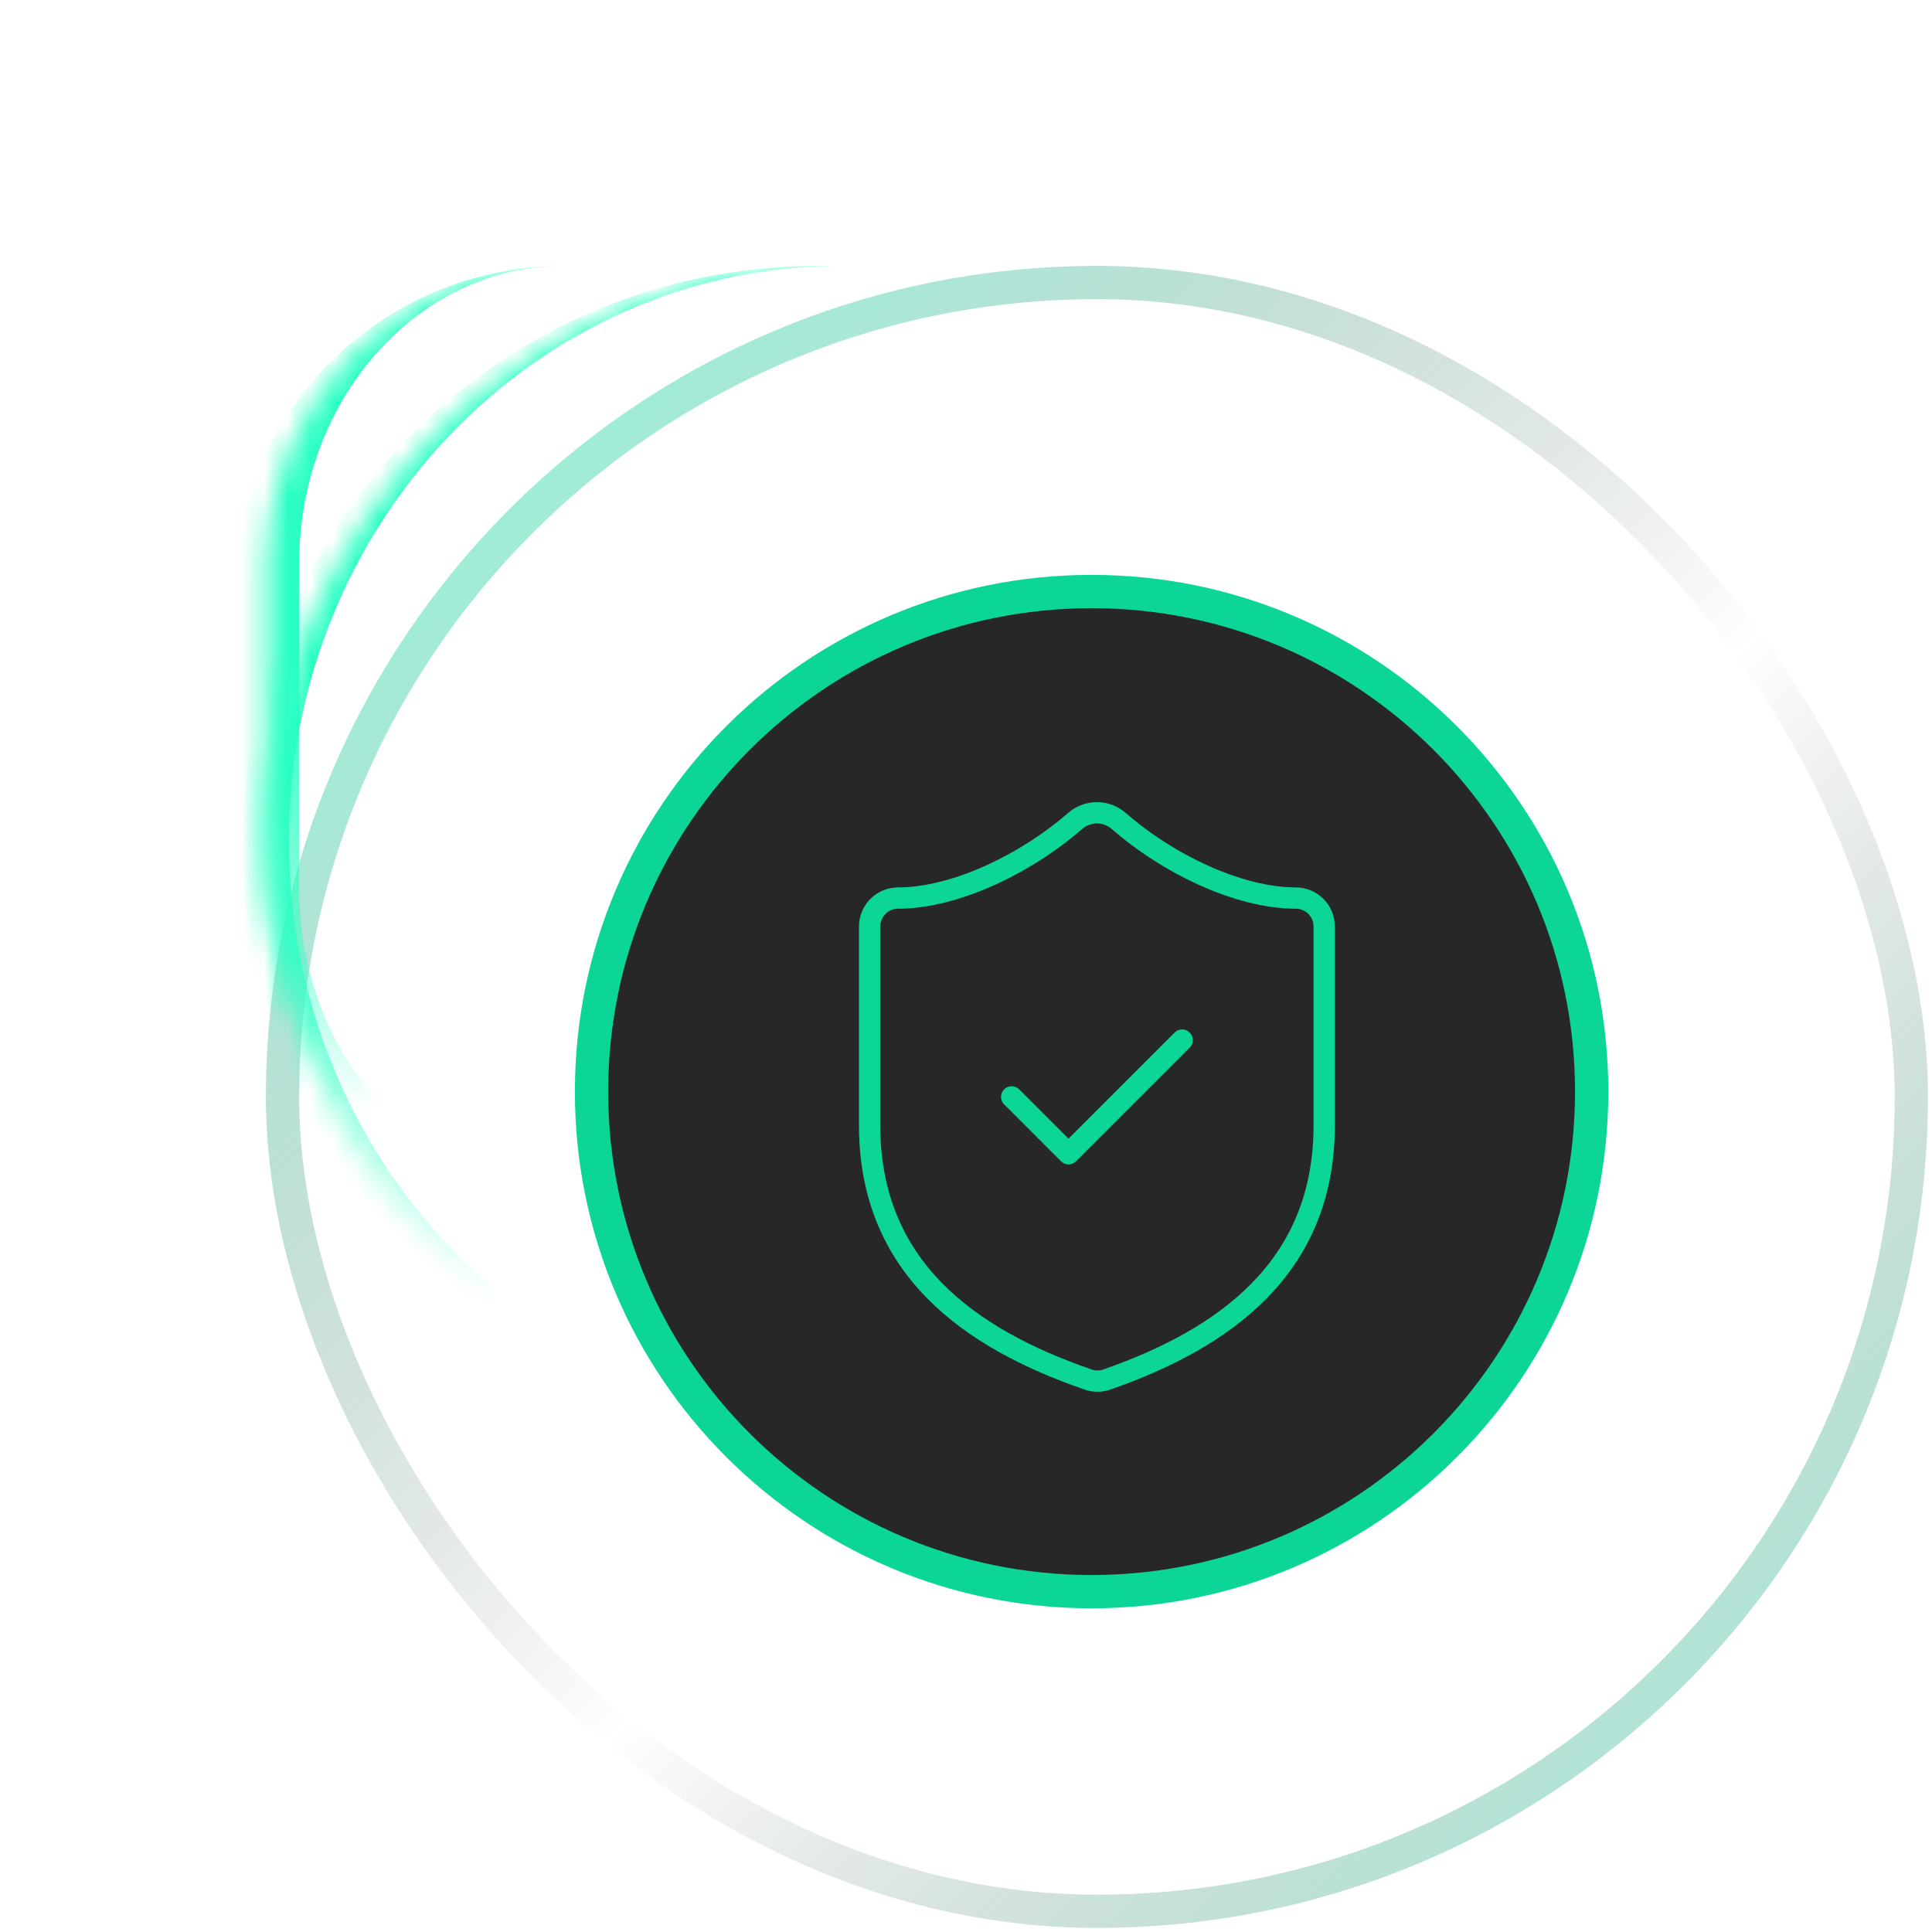 <svg width="84" height="84" viewBox="0 0 84 84" fill="none" xmlns="http://www.w3.org/2000/svg">
<path d="M47.461 25.719C59.469 25.719 69.203 35.453 69.203 47.461C69.203 59.468 59.469 69.203 47.461 69.203C35.453 69.203 25.719 59.468 25.719 47.461C25.719 35.453 35.453 25.719 47.461 25.719Z" fill="#1C1C1C"/>
<path d="M47.461 25.719C59.469 25.719 69.203 35.453 69.203 47.461C69.203 59.468 59.469 69.203 47.461 69.203C35.453 69.203 25.719 59.468 25.719 47.461C25.719 35.453 35.453 25.719 47.461 25.719Z" stroke="#00D492" stroke-width="1.448"/>
<path d="M43.987 47.692L46.457 50.163L51.398 45.222M57.574 48.928C57.574 55.104 53.251 58.192 48.112 59.983C47.843 60.074 47.551 60.07 47.285 59.97C42.134 58.192 37.81 55.104 37.81 48.928V40.281C37.81 39.953 37.941 39.639 38.172 39.407C38.404 39.176 38.718 39.046 39.046 39.046C41.516 39.046 44.604 37.563 46.754 35.686C47.015 35.462 47.348 35.339 47.692 35.339C48.037 35.339 48.37 35.462 48.631 35.686C50.793 37.576 53.869 39.046 56.339 39.046C56.667 39.046 56.981 39.176 57.212 39.407C57.444 39.639 57.574 39.953 57.574 40.281V48.928Z" stroke="#00D492" stroke-width="0.926" stroke-linecap="round" stroke-linejoin="round"/>
<rect x="12.284" y="12.284" width="70.816" height="70.816" rx="35.408" fill="white" fill-opacity="0.05"/>
<rect x="12.284" y="12.284" width="70.816" height="70.816" rx="35.408" stroke="url(#paint0_linear_241_1720)" stroke-width="1.445"/>
<rect x="12.284" y="12.284" width="70.816" height="70.816" rx="35.408" stroke="white" stroke-opacity="0.1" stroke-width="1.445"/>
<g filter="url(#filter0_f_241_1720)">
<mask id="path-4-inside-1_241_1720" fill="white">
<path d="M11.562 36.562C11.562 22.755 22.754 11.562 36.562 11.562C50.369 11.562 61.562 22.755 61.562 36.562C61.562 50.369 50.369 61.562 36.562 61.562C22.754 61.562 11.562 50.369 11.562 36.562Z"/>
</mask>
<path d="M11.562 11.562H61.562H11.562ZM61.562 61.562H11.562H61.562ZM35.562 61.562C21.754 61.562 10.562 50.369 10.562 36.562C10.562 22.755 21.754 11.562 35.562 11.562H36.562C23.307 11.562 12.562 22.755 12.562 36.562C12.562 50.369 23.307 61.562 36.562 61.562H35.562ZM61.562 11.562V61.562V11.562Z" fill="url(#paint1_linear_241_1720)" mask="url(#path-4-inside-1_241_1720)"/>
</g>
<g filter="url(#filter1_f_241_1720)">
<mask id="path-6-inside-2_241_1720" fill="white">
<path d="M11.562 24.504C11.562 17.356 17.356 11.562 24.504 11.562C31.652 11.562 37.446 17.356 37.446 24.504V38.641C37.446 45.789 31.652 51.583 24.504 51.583C17.356 51.583 11.562 45.789 11.562 38.641V24.504Z"/>
</mask>
<path d="M11.562 11.562H37.446H11.562ZM37.446 51.583H11.562H37.446ZM24.504 51.583C16.558 51.583 10.116 45.142 10.116 37.196V25.949C10.116 18.003 16.558 11.562 24.504 11.562C18.154 11.562 13.007 17.356 13.007 24.504V38.641C13.007 45.789 18.154 51.583 24.504 51.583ZM37.446 11.562V51.583V11.562Z" fill="url(#paint2_linear_241_1720)" mask="url(#path-6-inside-2_241_1720)"/>
</g>
<defs>
<filter id="filter0_f_241_1720" x="7.562" y="7.562" width="58" height="58" filterUnits="userSpaceOnUse" color-interpolation-filters="sRGB">
<feFlood flood-opacity="0" result="BackgroundImageFix"/>
<feBlend mode="normal" in="SourceGraphic" in2="BackgroundImageFix" result="shape"/>
<feGaussianBlur stdDeviation="2" result="effect1_foregroundBlur_241_1720"/>
</filter>
<filter id="filter1_f_241_1720" x="-0" y="-8.58307e-06" width="49.008" height="63.145" filterUnits="userSpaceOnUse" color-interpolation-filters="sRGB">
<feFlood flood-opacity="0" result="BackgroundImageFix"/>
<feBlend mode="normal" in="SourceGraphic" in2="BackgroundImageFix" result="shape"/>
<feGaussianBlur stdDeviation="5.781" result="effect1_foregroundBlur_241_1720"/>
</filter>
<linearGradient id="paint0_linear_241_1720" x1="69.802" y1="98.553" x2="2.606" y2="28.657" gradientUnits="userSpaceOnUse">
<stop stop-color="#2BFFC3" stop-opacity="0.6"/>
<stop offset="0.48" stop-color="#1B1B1E" stop-opacity="0"/>
<stop offset="1" stop-color="#2BFFC3" stop-opacity="0.6"/>
</linearGradient>
<linearGradient id="paint1_linear_241_1720" x1="61.562" y1="61.562" x2="11.562" y2="11.562" gradientUnits="userSpaceOnUse">
<stop offset="0.447" stop-color="#2BFFC3" stop-opacity="0"/>
<stop offset="0.764" stop-color="#2BFFC3"/>
</linearGradient>
<linearGradient id="paint2_linear_241_1720" x1="37.446" y1="51.583" x2="0.945" y2="27.976" gradientUnits="userSpaceOnUse">
<stop offset="0.447" stop-color="#2BFFC3" stop-opacity="0"/>
<stop offset="0.764" stop-color="#2BFFC3"/>
</linearGradient>
</defs>
</svg>
